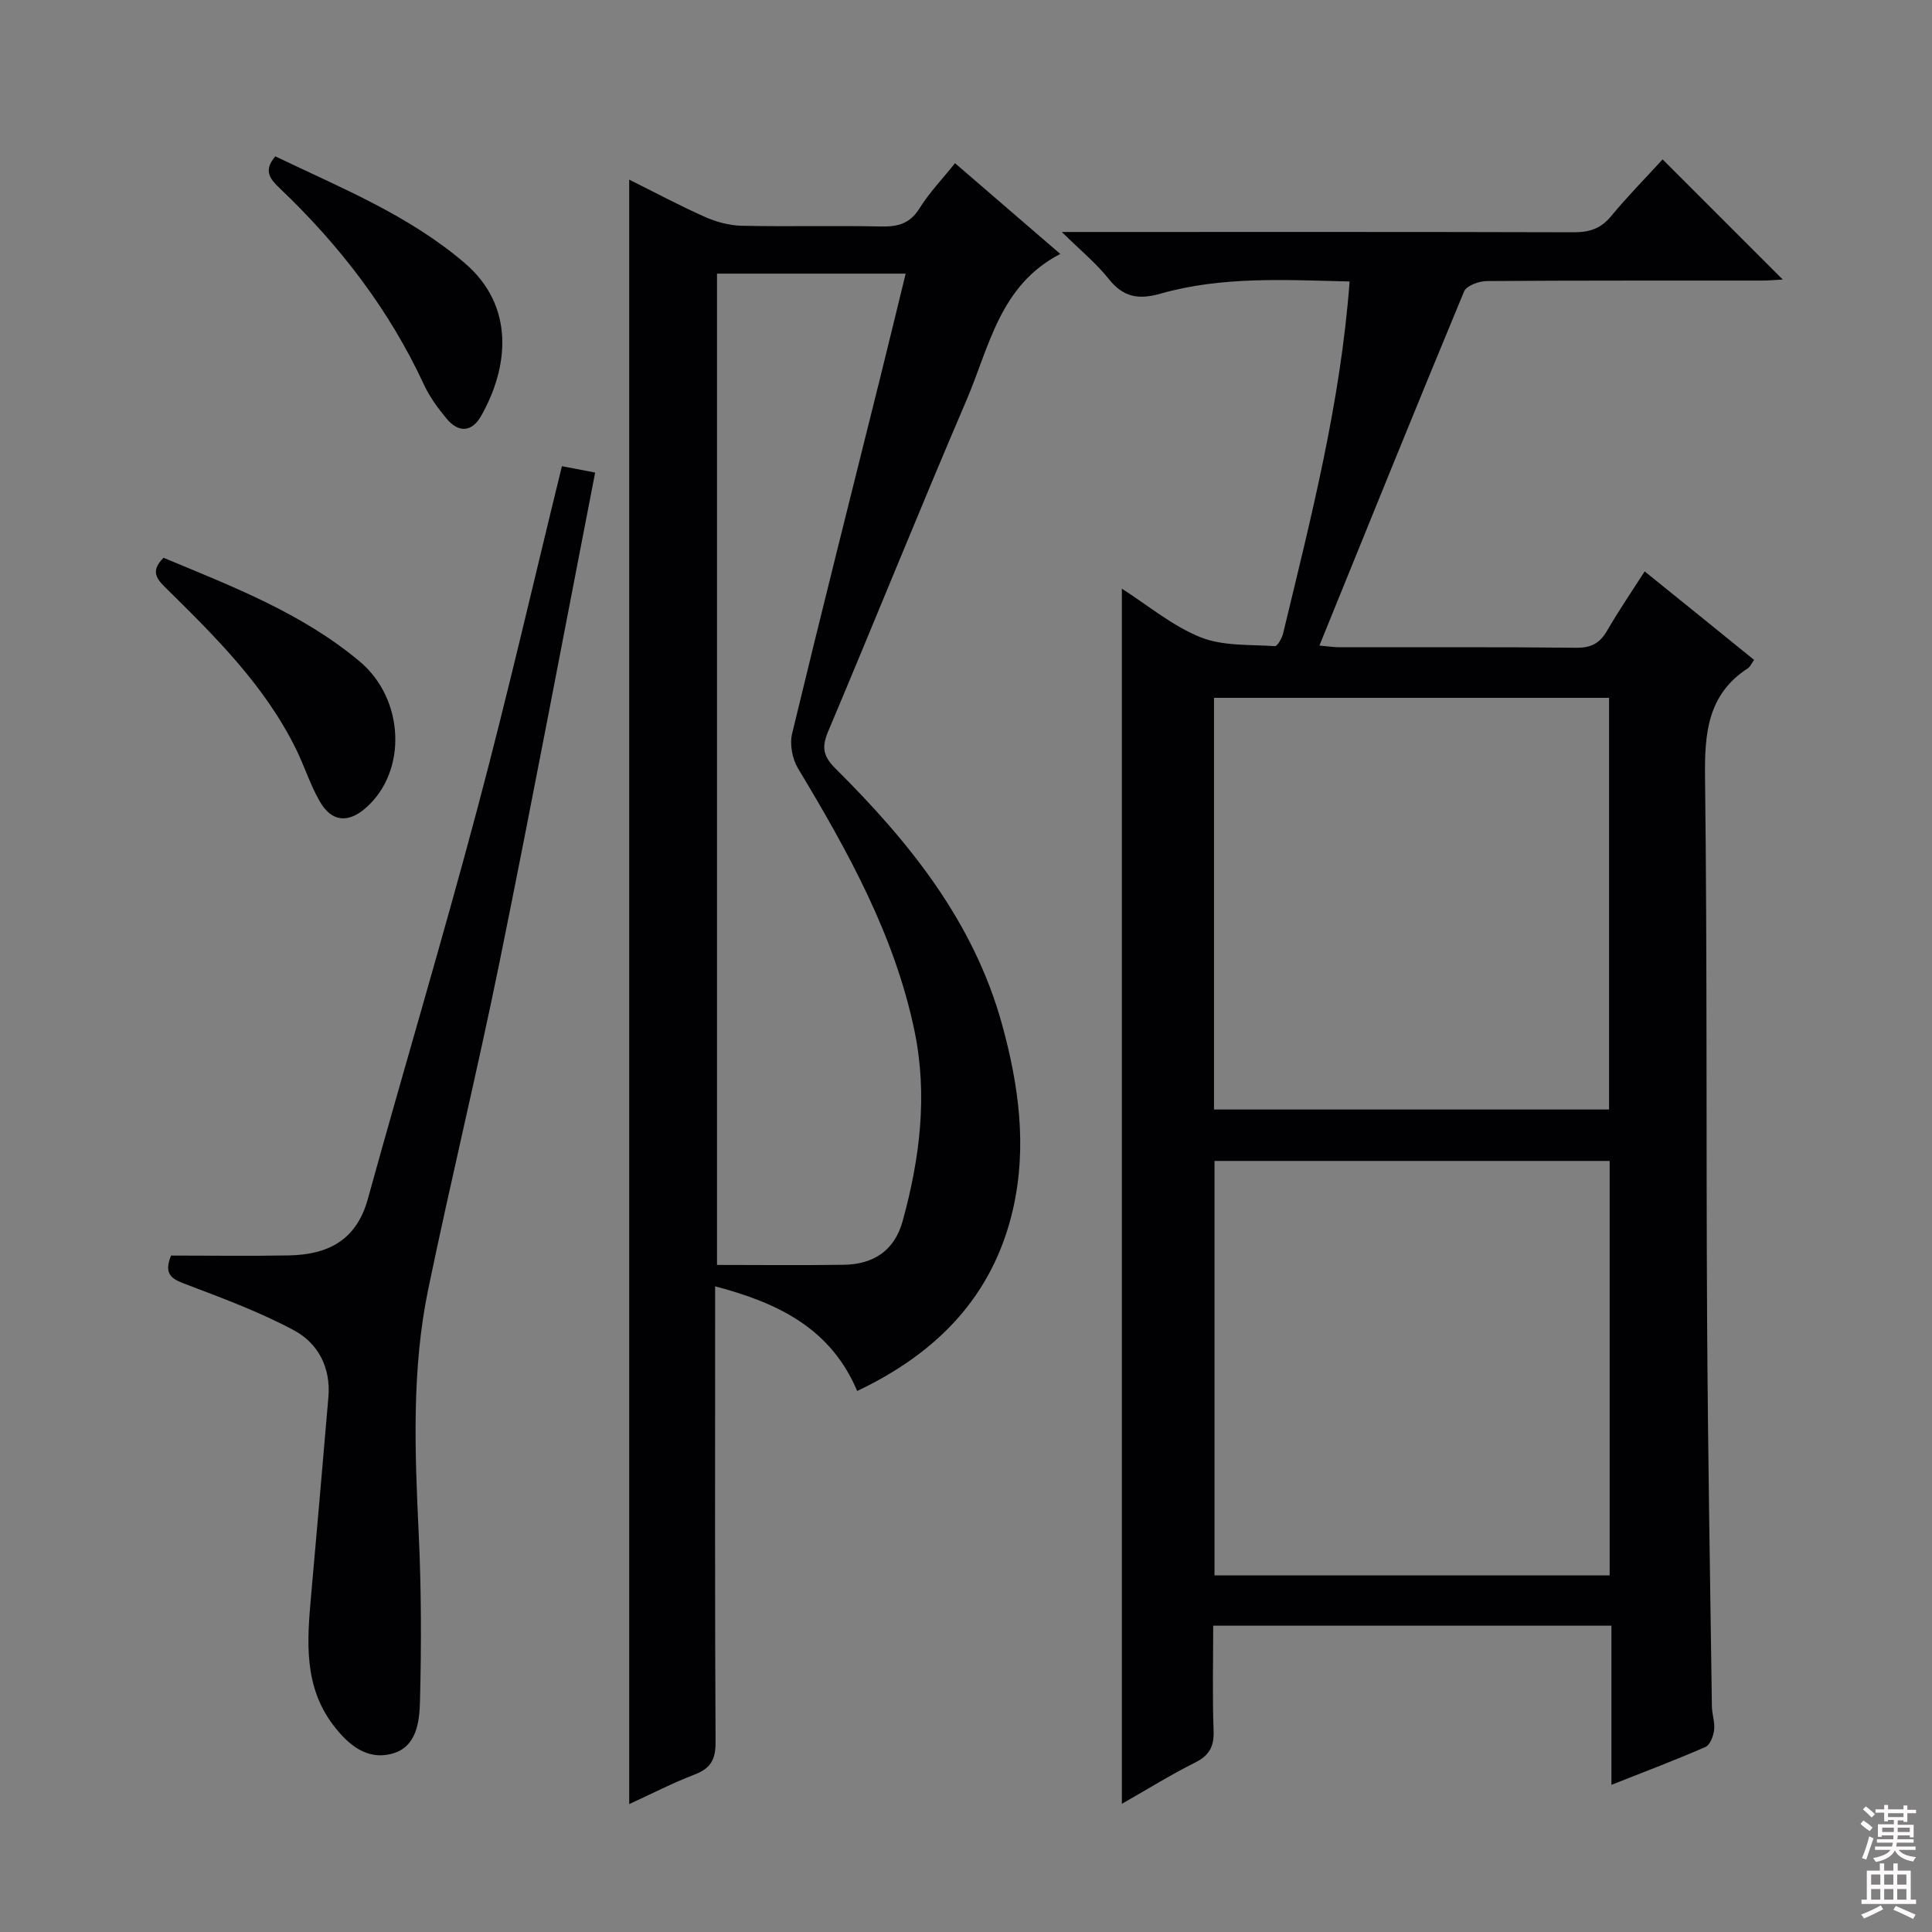 <svg enable-background="new 0 0 400 400" viewBox="0 0 400 400" xmlns="http://www.w3.org/2000/svg"><rect x="0" y="0" width="400" height="400" fill="#808080" stroke="none"/><g fill="#010103"><path d="m363.16 136.62c-.5.69-.76 1.39-1.26 1.72-8.35 5.42-9 13.44-8.89 22.55.46 37.48.21 74.96.43 112.45.15 26.64.62 53.27.99 79.91.02 1.65.65 3.33.46 4.93-.15 1.26-.84 3.09-1.79 3.51-6.18 2.7-12.49 5.08-19.47 7.84 0-11.37 0-21.98 0-32.95-27.56 0-54.6 0-82.45 0 0 7.22-.18 14.48.08 21.73.12 3.27-.86 5.13-3.83 6.61-5.02 2.51-9.8 5.49-15.16 8.54 0-84.06 0-167.48 0-251.58 5.42 3.46 10.46 7.71 16.27 10.05 4.65 1.87 10.23 1.49 15.41 1.85.52.04 1.47-1.65 1.71-2.66 5.75-23.86 11.88-47.66 13.76-72.84-13.28-.32-26.39-1.11-39.16 2.52-4.6 1.3-7.71.73-10.72-3.06-2.54-3.2-5.79-5.85-9.7-9.71h6.51c33.15 0 66.31-.04 99.46.06 3.25.01 5.62-.75 7.74-3.32 3.47-4.19 7.3-8.08 10.68-11.77 8.47 8.47 16.65 16.65 24.87 24.87-1.16.06-2.72.21-4.29.22-18.99.02-37.99-.04-56.98.1-1.62.01-4.2.95-4.7 2.13-10.06 24.21-19.88 48.52-29.96 73.34 1.81.15 3.03.35 4.26.35 16.33.02 32.66-.08 48.98.1 3.09.03 4.85-.99 6.34-3.56 2.32-4.02 4.95-7.86 7.76-12.25 7.67 6.18 15.09 12.19 22.65 18.32zm-111.71 103.74v85.81h81.81c0-28.84 0-57.26 0-85.81-27.4 0-54.47 0-81.81 0zm-.1-10.65h81.79c0-28.66 0-57.02 0-85.23-27.52 0-54.58 0-81.79 0z"/><path d="m130.27 37.19c5.29 2.63 10.39 5.37 15.66 7.71 2.35 1.04 5.03 1.78 7.57 1.84 9.66.21 19.33-.05 28.99.15 3.46.07 5.94-.62 7.9-3.78 2-3.22 4.7-6.02 7.34-9.32 7.08 6.11 14.1 12.17 21.79 18.79-12.55 6.47-14.69 19.25-19.43 30.3-9.75 22.75-18.99 45.71-28.61 68.51-1.35 3.19-1.16 5.08 1.45 7.68 15.23 15.14 28.59 31.61 34.49 52.87 3.5 12.63 5.27 25.44 2.31 38.4-4.13 18.08-15.83 29.84-32.26 37.65-5.47-12.97-16.36-18.23-29.41-21.67v5.96c0 29.49-.07 58.98.09 88.47.02 3.56-1.05 5.39-4.34 6.65-4.46 1.7-8.73 3.91-13.54 6.12 0-112.29 0-224 0-336.33zm18.18 19.46v205.24c9.01 0 17.63.1 26.25-.03 6.13-.1 10.49-2.9 12.19-9.07 3.56-12.95 5.21-26.05 2.44-39.37-4.12-19.84-13.82-37.22-24.12-54.35-1.18-1.96-1.74-4.99-1.21-7.19 5.97-24.77 12.21-49.46 18.36-74.19 1.72-6.92 3.39-13.86 5.15-21.04-13.54 0-26.14 0-39.06 0z"/><path d="m35.42 259.95c8.22 0 16.32.12 24.41-.03 8.01-.16 13.95-3.08 16.32-11.66 7.45-26.98 15.49-53.81 22.69-80.86 6.22-23.36 11.62-46.93 17.5-70.88 2.23.43 4.37.84 6.88 1.32-6.62 34.02-12.93 67.55-19.72 100.99-4.62 22.74-10.12 45.31-14.83 68.04-3.47 16.73-2.78 33.71-1.98 50.68.55 11.58.56 23.2.26 34.79-.11 4.14-.69 9.3-5.67 10.71-5.3 1.5-9.2-1.84-12.25-5.84-6.17-8.08-5.47-17.41-4.63-26.75 1.23-13.73 2.41-27.46 3.59-41.19.52-6.11-2.1-11.15-7.16-13.86-6.94-3.72-14.41-6.5-21.79-9.31-2.97-1.11-5.41-1.85-3.62-6.15z"/><path d="m33.85 115.48c14.35 5.98 28.66 11.46 40.59 21.44 9.36 7.83 9.92 22.82 1.28 30.36-3.65 3.19-7.06 2.9-9.5-1.33-1.98-3.43-3.18-7.3-4.93-10.86-6.51-13.24-16.87-23.43-27.19-33.59-2.11-2.06-2.63-3.59-.25-6.02z"/><path d="m57 32.37c13.5 6.49 27.57 12.13 39.2 22.08 10.48 8.96 9.12 21.58 3.41 31.67-1.92 3.39-4.69 3.52-7.16.54-1.78-2.15-3.5-4.48-4.66-6.99-7.22-15.59-17.49-28.9-29.86-40.68-1.95-1.86-3.51-3.6-.93-6.62z"/></g><path d="m385.2 377.6.6-.7c.6.4 1.3.9 1.9 1.5l-.6.7c-.8-.5-1.4-1-1.9-1.5zm.3 7.1c.6-1.4 1.1-2.9 1.5-4.5.3.1.6.3.9.4-.5 1.4-1 2.9-1.5 4.4zm.2-10.1.6-.6c.7.5 1.3 1.1 1.9 1.6l-.7.7c-.6-.6-1.2-1.2-1.8-1.7zm8.4-.8h.8v.9h1.8v.7h-1.8v1.8h-.8v-.3h-1.2v.9h3.3v2.6h-.8v-.4h-2.5c0 .3 0 .6-.1.8h3.4v.7h-3.5c0 .3-.1.6-.1.8h4v.7h-3.5c.7.9 1.9 1.3 3.6 1.5-.2.2-.4.5-.6.9-1.9-.3-3.2-1.1-3.8-2.3-.5 1.1-1.8 2-3.9 2.4-.2-.3-.4-.5-.6-.8 1.9-.4 3.1-.9 3.6-1.7h-3.2v-.7h3.5c.1-.2.1-.5.2-.8h-3.3v-.7h3.4c0-.2 0-.5 0-.8h-2.4v.3h-.8v-2.6h3.3v-.9h-1.2v.3h-.8v-1.8h-1.8v-.7h1.8v-.9h.8v.9h3.2zm-4.4 5.5h2.4c0-.3 0-.6 0-.9h-2.4zm1.2-3.1h3.2v-.8h-3.2zm4.4 2.2h-2.4v.9h2.5v-.9z" fill="#fcfafa"/><path d="m389.2 385.8h.9v1.5h1.9v-1.5h.9v1.5h2.7v6h1.1v.9h-11.3v-.9h1.1v-6h2.7zm.2 8.7.5.8c-1.2.6-2.5 1.3-4 1.9-.2-.3-.3-.6-.6-.8 1.6-.6 3-1.3 4.1-1.9zm-2-4.3h1.9v-2.1h-1.9zm0 3.1h1.9v-2.2h-1.9zm2.7-3.1h1.9v-2.1h-1.9zm0 3.1h1.9v-2.2h-1.9zm2.4 1.3c1.4.6 2.7 1.2 4.1 1.8l-.5.9c-1.5-.7-2.8-1.4-4.1-1.9zm2.2-6.5h-1.9v2.1h1.9zm-1.9 5.2h1.9v-2.2h-1.9z" fill="#fcfafa"/></svg>